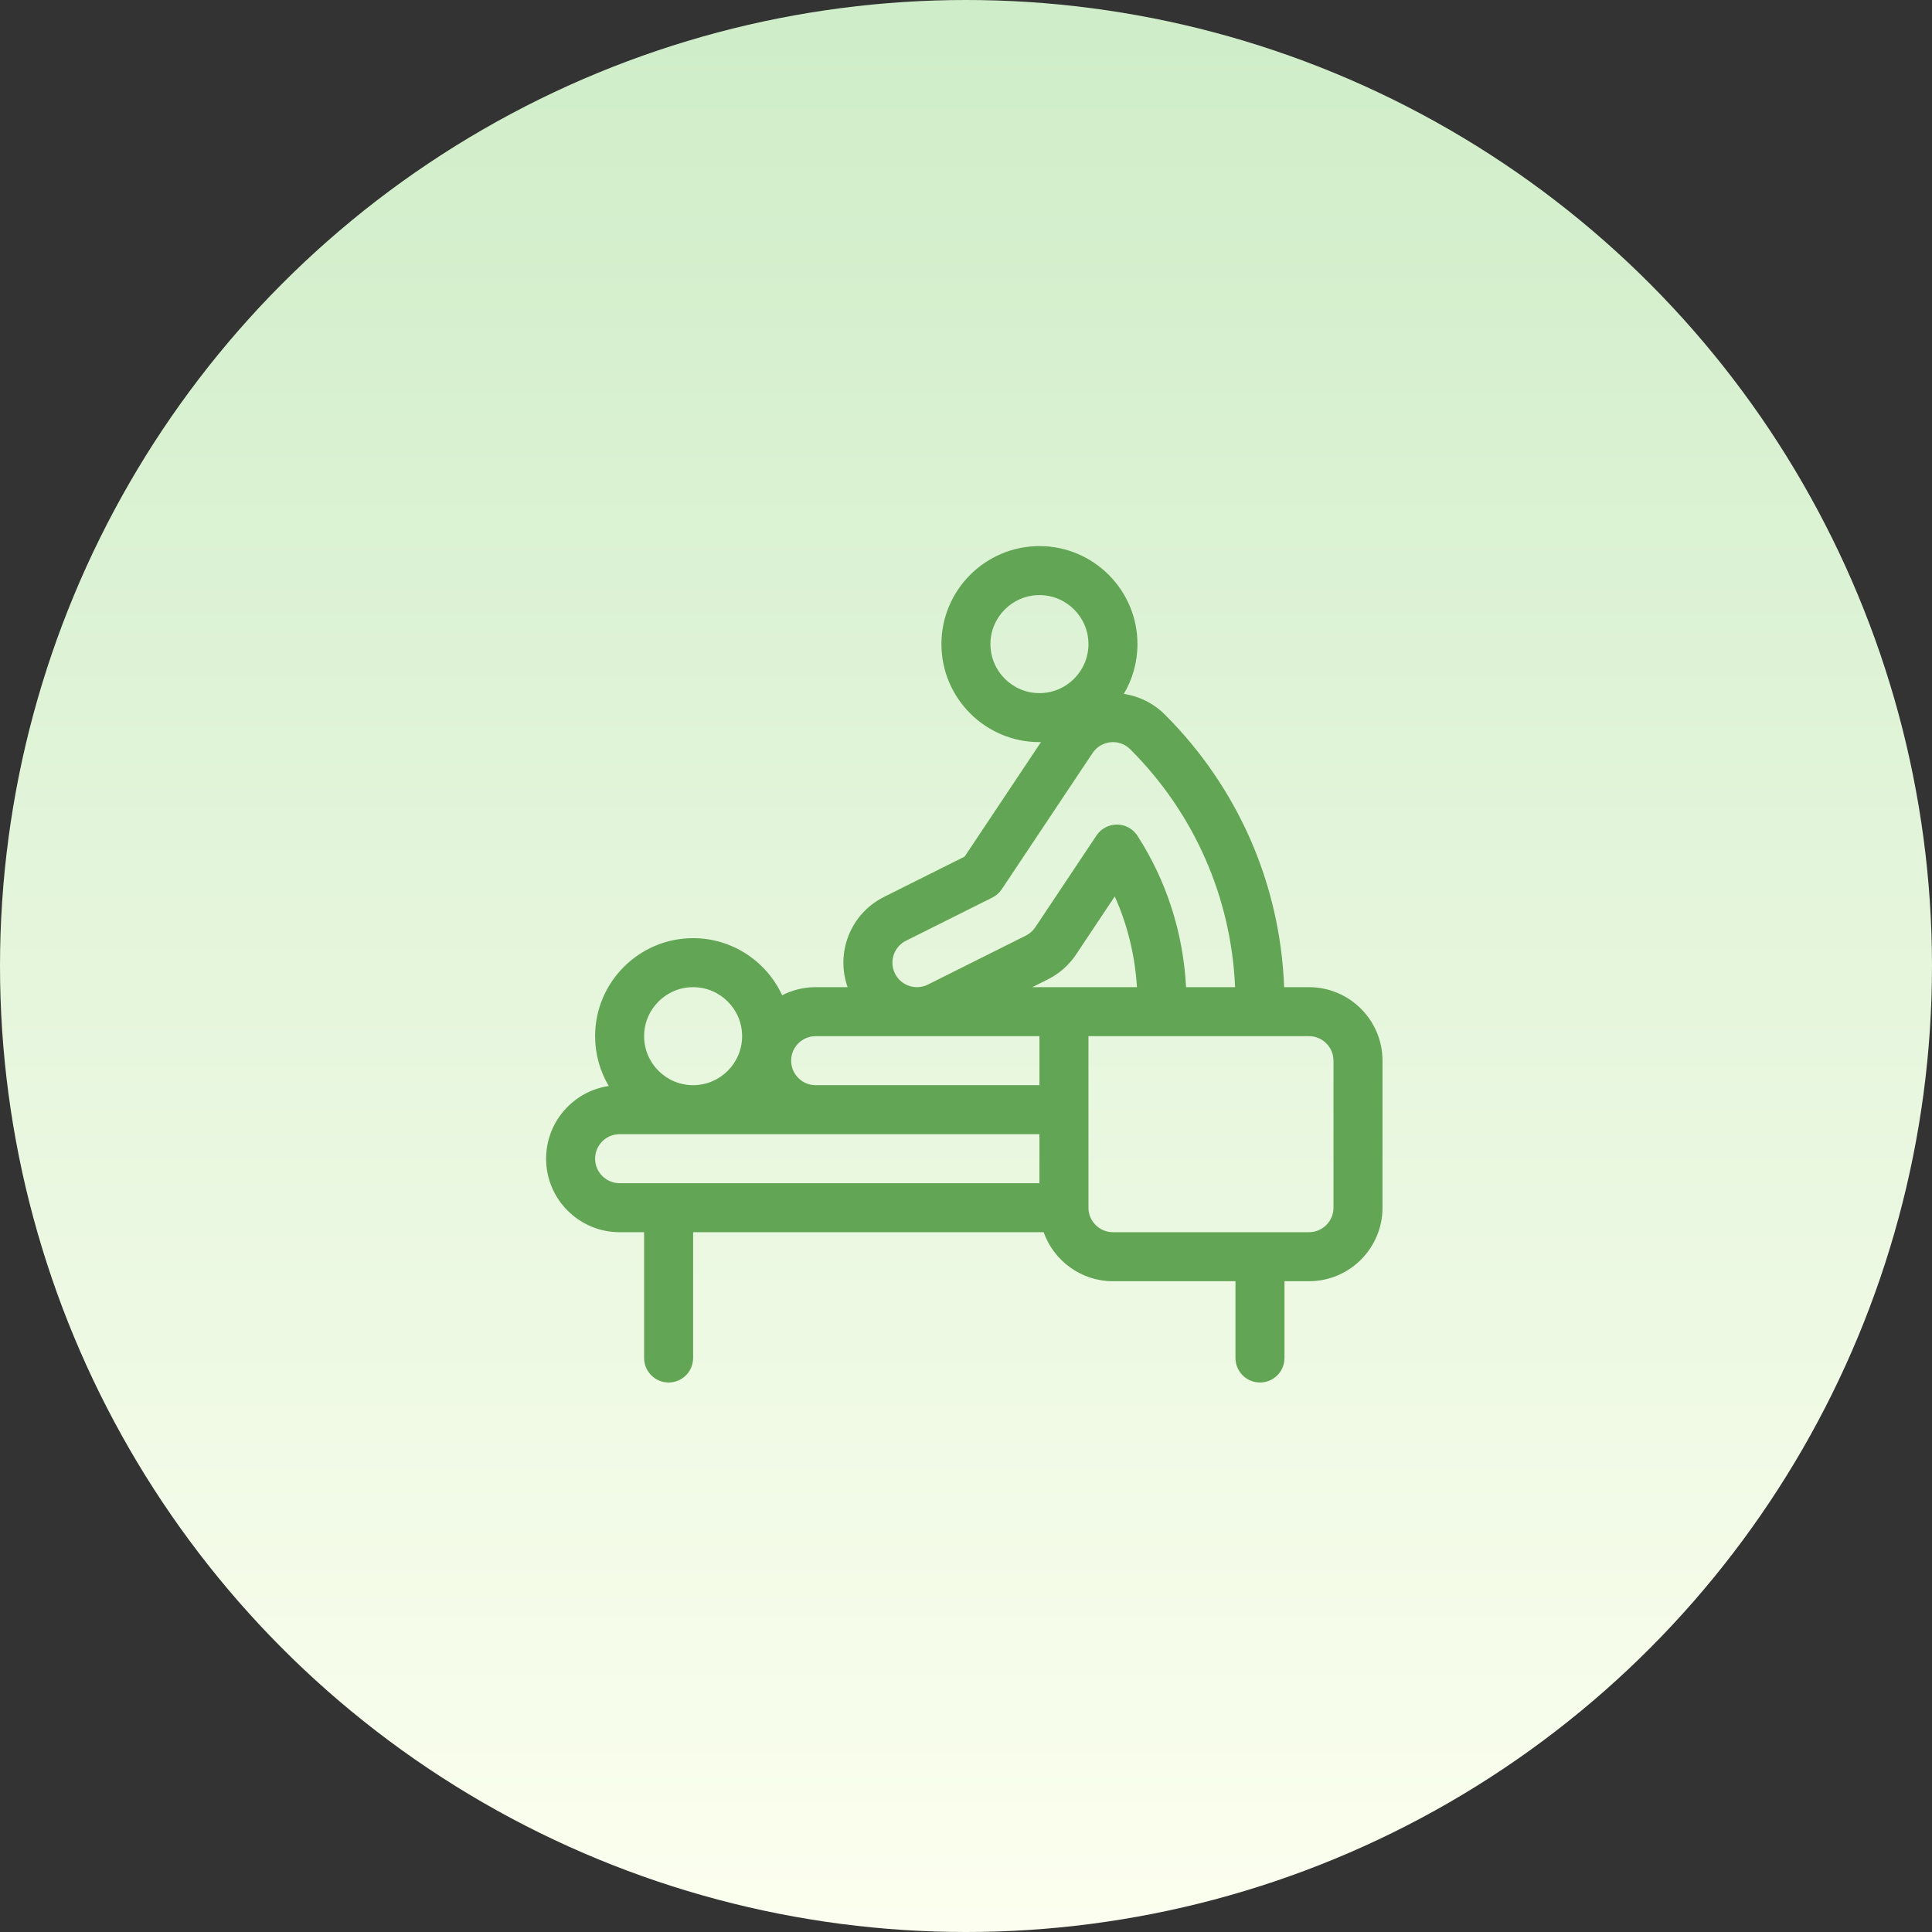 <?xml version="1.0" encoding="utf-8"?>
<svg xmlns="http://www.w3.org/2000/svg" fill="none" height="552" viewBox="0 0 552 552" width="552">
<rect x="0" y="0" width="552" height="552" fill="#333333" stroke="none"/>
<circle cx="276" cy="276" fill="url(#paint0_linear_384_248)" r="276"/>
<path d="M373.996 282.048H366.898C365.764 252.625 353.776 225.125 332.838 204.187C329.604 200.954 325.485 198.913 321.089 198.262C323.562 194.089 324.988 189.225 324.988 184.032C324.988 168.59 312.426 156.027 296.984 156.027C281.542 156.027 268.979 168.59 268.979 184.032C268.979 199.474 281.542 212.037 296.984 212.037C297.13 212.037 297.274 212.028 297.42 212.025L275.603 244.75L252.585 256.259C242.917 261.093 238.696 272.263 242.178 282.048H233.04C229.595 282.048 226.345 282.886 223.474 284.362C219.036 274.743 209.305 268.046 198.034 268.046C182.592 268.046 170.03 280.609 170.03 296.05C170.03 301.244 171.456 306.109 173.93 310.283C163.814 311.787 156.027 320.528 156.027 331.056C156.027 342.637 165.449 352.059 177.031 352.059H184.032V387.999C184.032 391.865 187.167 395 191.033 395C194.9 395 198.034 391.865 198.034 387.999V352.059H298.188C301.078 360.208 308.86 366.062 317.987 366.062H352.993V387.999C352.993 391.865 356.128 395 359.994 395C363.861 395 366.995 391.865 366.995 387.999V366.062H373.996C385.578 366.062 395 356.64 395 345.058V303.051C395 291.47 385.578 282.048 373.996 282.048ZM296.984 198.034C289.263 198.034 282.981 191.753 282.981 184.032C282.981 176.311 289.263 170.03 296.984 170.03C304.705 170.03 310.986 176.311 310.986 184.032C310.986 191.753 304.705 198.034 296.984 198.034ZM258.846 268.784L283.528 256.443C284.618 255.898 285.547 255.078 286.222 254.064L312.166 215.149C314.581 211.519 319.776 210.928 322.937 214.088C341.23 232.382 351.761 256.366 352.887 282.048H338.872C338.082 266.602 333.326 251.736 324.994 238.801C323.716 236.816 321.523 235.609 319.163 235.591C319.145 235.591 319.127 235.591 319.108 235.591C316.769 235.591 314.581 236.76 313.283 238.709L295.807 264.929C295.132 265.943 294.199 266.766 293.11 267.311L265.115 281.309C261.659 283.033 257.442 281.629 255.714 278.179C253.988 274.725 255.393 270.51 258.846 268.784ZM198.034 282.048C205.755 282.048 212.037 288.329 212.037 296.05C212.037 303.771 205.755 310.053 198.034 310.053C190.313 310.053 184.032 303.771 184.032 296.05C184.032 288.329 190.313 282.048 198.034 282.048ZM296.984 338.057H177.031C173.17 338.057 170.03 334.916 170.03 331.056C170.03 327.196 173.17 324.055 177.031 324.055H296.984V338.057ZM296.984 310.053H233.04C229.18 310.053 226.039 306.912 226.039 303.051C226.039 299.191 229.18 296.05 233.04 296.05H296.984V310.053ZM294.945 282.048L299.371 279.835C302.637 278.202 305.434 275.733 307.458 272.694L318.503 256.123C322.15 264.26 324.297 273.029 324.843 282.048H303.985H294.945ZM380.998 345.058C380.998 348.919 377.857 352.059 373.996 352.059H317.987C314.127 352.059 310.986 348.919 310.986 345.058V296.05C317.426 296.05 365.718 296.05 373.996 296.05C377.857 296.05 380.998 299.191 380.998 303.051V345.058Z" fill="#62A554"/>
<defs>
<linearGradient gradientUnits="userSpaceOnUse" id="paint0_linear_384_248" x1="276" x2="276" y1="0" y2="552">
<stop stop-color="#CFEDC8"/>
<stop offset="0.52" stop-color="#E6F6DD"/>
<stop offset="1" stop-color="#FCFFEF"/>
</linearGradient>
</defs>
</svg>